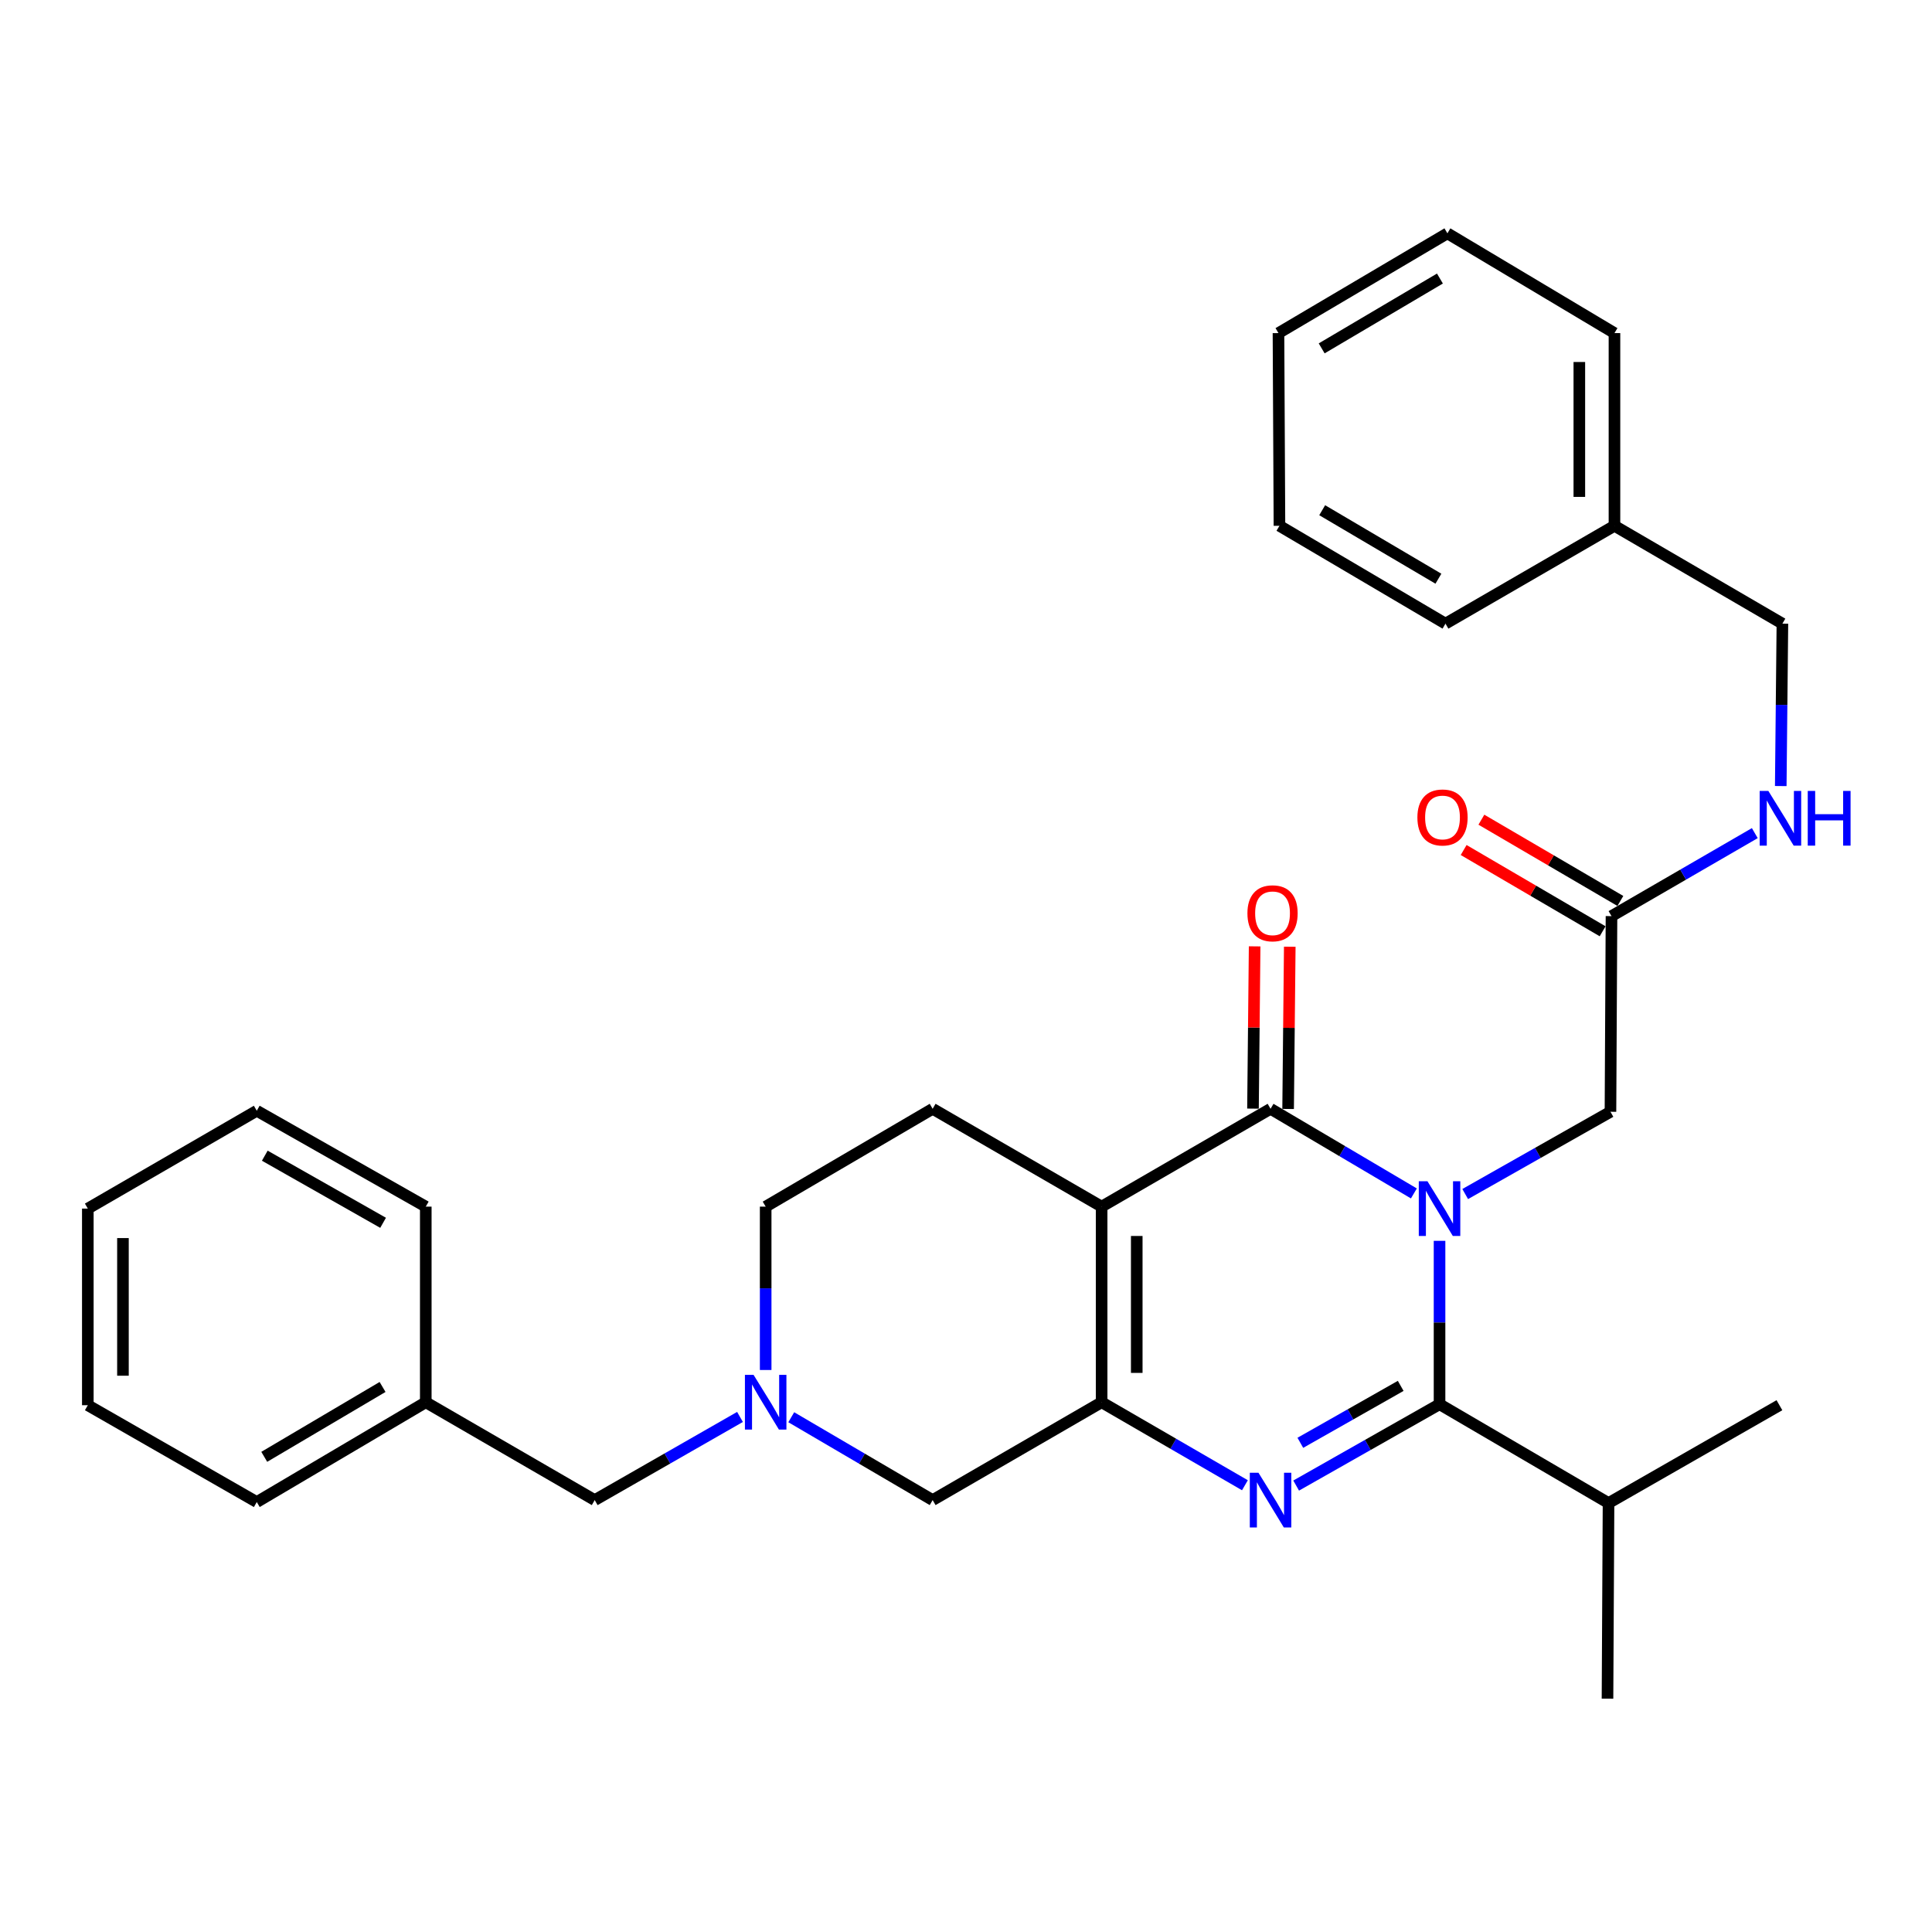 <?xml version='1.0' encoding='iso-8859-1'?>
<svg version='1.1' baseProfile='full'
              xmlns='http://www.w3.org/2000/svg'
                      xmlns:rdkit='http://www.rdkit.org/xml'
                      xmlns:xlink='http://www.w3.org/1999/xlink'
                  xml:space='preserve'
width='1000px' height='1000px' viewBox='0 0 1000 1000'>
<!-- END OF HEADER -->
<rect style='opacity:1.0;fill:#FFFFFF;stroke:none' width='1000' height='1000' x='0' y='0'> </rect>
<path class='bond-1' d='M 731.825,617.72 L 694.73,595.816' style='fill:none;fill-rule:evenodd;stroke:#0000FF;stroke-width:6px;stroke-linecap:butt;stroke-linejoin:miter;stroke-opacity:1' />
<path class='bond-1' d='M 694.73,595.816 L 657.635,573.913' style='fill:none;fill-rule:evenodd;stroke:#000000;stroke-width:6px;stroke-linecap:butt;stroke-linejoin:miter;stroke-opacity:1' />
<path class='bond-3' d='M 745.104,642.253 L 745.104,684.541' style='fill:none;fill-rule:evenodd;stroke:#0000FF;stroke-width:6px;stroke-linecap:butt;stroke-linejoin:miter;stroke-opacity:1' />
<path class='bond-3' d='M 745.104,684.541 L 745.104,726.829' style='fill:none;fill-rule:evenodd;stroke:#000000;stroke-width:6px;stroke-linecap:butt;stroke-linejoin:miter;stroke-opacity:1' />
<path class='bond-6' d='M 758.386,618.038 L 795.98,596.743' style='fill:none;fill-rule:evenodd;stroke:#0000FF;stroke-width:6px;stroke-linecap:butt;stroke-linejoin:miter;stroke-opacity:1' />
<path class='bond-6' d='M 795.98,596.743 L 833.573,575.448' style='fill:none;fill-rule:evenodd;stroke:#000000;stroke-width:6px;stroke-linecap:butt;stroke-linejoin:miter;stroke-opacity:1' />
<path class='bond-0' d='M 570.197,624.551 L 657.635,573.913' style='fill:none;fill-rule:evenodd;stroke:#000000;stroke-width:6px;stroke-linecap:butt;stroke-linejoin:miter;stroke-opacity:1' />
<path class='bond-7' d='M 570.197,624.551 L 482.738,573.913' style='fill:none;fill-rule:evenodd;stroke:#000000;stroke-width:6px;stroke-linecap:butt;stroke-linejoin:miter;stroke-opacity:1' />
<path class='bond-31' d='M 570.197,624.551 L 570.197,725.799' style='fill:none;fill-rule:evenodd;stroke:#000000;stroke-width:6px;stroke-linecap:butt;stroke-linejoin:miter;stroke-opacity:1' />
<path class='bond-31' d='M 588.379,639.738 L 588.379,710.612' style='fill:none;fill-rule:evenodd;stroke:#000000;stroke-width:6px;stroke-linecap:butt;stroke-linejoin:miter;stroke-opacity:1' />
<path class='bond-10' d='M 666.726,574.005 L 667.153,532.012' style='fill:none;fill-rule:evenodd;stroke:#000000;stroke-width:6px;stroke-linecap:butt;stroke-linejoin:miter;stroke-opacity:1' />
<path class='bond-10' d='M 667.153,532.012 L 667.581,490.02' style='fill:none;fill-rule:evenodd;stroke:#FF0000;stroke-width:6px;stroke-linecap:butt;stroke-linejoin:miter;stroke-opacity:1' />
<path class='bond-10' d='M 648.544,573.82 L 648.972,531.827' style='fill:none;fill-rule:evenodd;stroke:#000000;stroke-width:6px;stroke-linecap:butt;stroke-linejoin:miter;stroke-opacity:1' />
<path class='bond-10' d='M 648.972,531.827 L 649.399,489.835' style='fill:none;fill-rule:evenodd;stroke:#FF0000;stroke-width:6px;stroke-linecap:butt;stroke-linejoin:miter;stroke-opacity:1' />
<path class='bond-2' d='M 670.889,768.929 L 707.997,747.879' style='fill:none;fill-rule:evenodd;stroke:#0000FF;stroke-width:6px;stroke-linecap:butt;stroke-linejoin:miter;stroke-opacity:1' />
<path class='bond-2' d='M 707.997,747.879 L 745.104,726.829' style='fill:none;fill-rule:evenodd;stroke:#000000;stroke-width:6px;stroke-linecap:butt;stroke-linejoin:miter;stroke-opacity:1' />
<path class='bond-2' d='M 673.05,746.799 L 699.025,732.064' style='fill:none;fill-rule:evenodd;stroke:#0000FF;stroke-width:6px;stroke-linecap:butt;stroke-linejoin:miter;stroke-opacity:1' />
<path class='bond-2' d='M 699.025,732.064 L 725,717.329' style='fill:none;fill-rule:evenodd;stroke:#000000;stroke-width:6px;stroke-linecap:butt;stroke-linejoin:miter;stroke-opacity:1' />
<path class='bond-4' d='M 644.369,768.763 L 607.283,747.281' style='fill:none;fill-rule:evenodd;stroke:#0000FF;stroke-width:6px;stroke-linecap:butt;stroke-linejoin:miter;stroke-opacity:1' />
<path class='bond-4' d='M 607.283,747.281 L 570.197,725.799' style='fill:none;fill-rule:evenodd;stroke:#000000;stroke-width:6px;stroke-linecap:butt;stroke-linejoin:miter;stroke-opacity:1' />
<path class='bond-12' d='M 745.104,726.829 L 832.573,777.983' style='fill:none;fill-rule:evenodd;stroke:#000000;stroke-width:6px;stroke-linecap:butt;stroke-linejoin:miter;stroke-opacity:1' />
<path class='bond-8' d='M 570.197,725.799 L 482.738,776.448' style='fill:none;fill-rule:evenodd;stroke:#000000;stroke-width:6px;stroke-linecap:butt;stroke-linejoin:miter;stroke-opacity:1' />
<path class='bond-5' d='M 409.554,733.56 L 446.146,755.004' style='fill:none;fill-rule:evenodd;stroke:#0000FF;stroke-width:6px;stroke-linecap:butt;stroke-linejoin:miter;stroke-opacity:1' />
<path class='bond-5' d='M 446.146,755.004 L 482.738,776.448' style='fill:none;fill-rule:evenodd;stroke:#000000;stroke-width:6px;stroke-linecap:butt;stroke-linejoin:miter;stroke-opacity:1' />
<path class='bond-15' d='M 383.021,733.405 L 345.421,754.926' style='fill:none;fill-rule:evenodd;stroke:#0000FF;stroke-width:6px;stroke-linecap:butt;stroke-linejoin:miter;stroke-opacity:1' />
<path class='bond-15' d='M 345.421,754.926 L 307.821,776.448' style='fill:none;fill-rule:evenodd;stroke:#000000;stroke-width:6px;stroke-linecap:butt;stroke-linejoin:miter;stroke-opacity:1' />
<path class='bond-32' d='M 396.31,709.107 L 396.31,666.829' style='fill:none;fill-rule:evenodd;stroke:#0000FF;stroke-width:6px;stroke-linecap:butt;stroke-linejoin:miter;stroke-opacity:1' />
<path class='bond-32' d='M 396.31,666.829 L 396.31,624.551' style='fill:none;fill-rule:evenodd;stroke:#000000;stroke-width:6px;stroke-linecap:butt;stroke-linejoin:miter;stroke-opacity:1' />
<path class='bond-9' d='M 833.573,575.448 L 834.108,474.181' style='fill:none;fill-rule:evenodd;stroke:#000000;stroke-width:6px;stroke-linecap:butt;stroke-linejoin:miter;stroke-opacity:1' />
<path class='bond-13' d='M 482.738,573.913 L 396.31,624.551' style='fill:none;fill-rule:evenodd;stroke:#000000;stroke-width:6px;stroke-linecap:butt;stroke-linejoin:miter;stroke-opacity:1' />
<path class='bond-11' d='M 834.108,474.181 L 871.195,452.703' style='fill:none;fill-rule:evenodd;stroke:#000000;stroke-width:6px;stroke-linecap:butt;stroke-linejoin:miter;stroke-opacity:1' />
<path class='bond-11' d='M 871.195,452.703 L 908.281,431.225' style='fill:none;fill-rule:evenodd;stroke:#0000FF;stroke-width:6px;stroke-linecap:butt;stroke-linejoin:miter;stroke-opacity:1' />
<path class='bond-14' d='M 838.697,466.332 L 802.729,445.302' style='fill:none;fill-rule:evenodd;stroke:#000000;stroke-width:6px;stroke-linecap:butt;stroke-linejoin:miter;stroke-opacity:1' />
<path class='bond-14' d='M 802.729,445.302 L 766.762,424.271' style='fill:none;fill-rule:evenodd;stroke:#FF0000;stroke-width:6px;stroke-linecap:butt;stroke-linejoin:miter;stroke-opacity:1' />
<path class='bond-14' d='M 829.519,482.029 L 793.552,460.998' style='fill:none;fill-rule:evenodd;stroke:#000000;stroke-width:6px;stroke-linecap:butt;stroke-linejoin:miter;stroke-opacity:1' />
<path class='bond-14' d='M 793.552,460.998 L 757.584,439.967' style='fill:none;fill-rule:evenodd;stroke:#FF0000;stroke-width:6px;stroke-linecap:butt;stroke-linejoin:miter;stroke-opacity:1' />
<path class='bond-16' d='M 921.716,406.863 L 922.142,364.831' style='fill:none;fill-rule:evenodd;stroke:#0000FF;stroke-width:6px;stroke-linecap:butt;stroke-linejoin:miter;stroke-opacity:1' />
<path class='bond-16' d='M 922.142,364.831 L 922.567,322.8' style='fill:none;fill-rule:evenodd;stroke:#000000;stroke-width:6px;stroke-linecap:butt;stroke-linejoin:miter;stroke-opacity:1' />
<path class='bond-19' d='M 832.573,777.983 L 921.032,727.334' style='fill:none;fill-rule:evenodd;stroke:#000000;stroke-width:6px;stroke-linecap:butt;stroke-linejoin:miter;stroke-opacity:1' />
<path class='bond-20' d='M 832.573,777.983 L 832.038,879.23' style='fill:none;fill-rule:evenodd;stroke:#000000;stroke-width:6px;stroke-linecap:butt;stroke-linejoin:miter;stroke-opacity:1' />
<path class='bond-17' d='M 307.821,776.448 L 220.382,725.799' style='fill:none;fill-rule:evenodd;stroke:#000000;stroke-width:6px;stroke-linecap:butt;stroke-linejoin:miter;stroke-opacity:1' />
<path class='bond-18' d='M 922.567,322.8 L 835.644,272.151' style='fill:none;fill-rule:evenodd;stroke:#000000;stroke-width:6px;stroke-linecap:butt;stroke-linejoin:miter;stroke-opacity:1' />
<path class='bond-21' d='M 220.382,725.799 L 132.903,777.458' style='fill:none;fill-rule:evenodd;stroke:#000000;stroke-width:6px;stroke-linecap:butt;stroke-linejoin:miter;stroke-opacity:1' />
<path class='bond-21' d='M 198.015,717.891 L 136.779,754.052' style='fill:none;fill-rule:evenodd;stroke:#000000;stroke-width:6px;stroke-linecap:butt;stroke-linejoin:miter;stroke-opacity:1' />
<path class='bond-22' d='M 220.382,725.799 L 220.382,624.551' style='fill:none;fill-rule:evenodd;stroke:#000000;stroke-width:6px;stroke-linecap:butt;stroke-linejoin:miter;stroke-opacity:1' />
<path class='bond-23' d='M 835.644,272.151 L 835.644,172.409' style='fill:none;fill-rule:evenodd;stroke:#000000;stroke-width:6px;stroke-linecap:butt;stroke-linejoin:miter;stroke-opacity:1' />
<path class='bond-23' d='M 817.461,257.189 L 817.461,187.37' style='fill:none;fill-rule:evenodd;stroke:#000000;stroke-width:6px;stroke-linecap:butt;stroke-linejoin:miter;stroke-opacity:1' />
<path class='bond-24' d='M 835.644,272.151 L 748.175,322.8' style='fill:none;fill-rule:evenodd;stroke:#000000;stroke-width:6px;stroke-linecap:butt;stroke-linejoin:miter;stroke-opacity:1' />
<path class='bond-28' d='M 132.903,777.458 L 45.455,727.334' style='fill:none;fill-rule:evenodd;stroke:#000000;stroke-width:6px;stroke-linecap:butt;stroke-linejoin:miter;stroke-opacity:1' />
<path class='bond-25' d='M 220.382,624.551 L 132.903,574.923' style='fill:none;fill-rule:evenodd;stroke:#000000;stroke-width:6px;stroke-linecap:butt;stroke-linejoin:miter;stroke-opacity:1' />
<path class='bond-25' d='M 198.288,632.922 L 137.053,598.182' style='fill:none;fill-rule:evenodd;stroke:#000000;stroke-width:6px;stroke-linecap:butt;stroke-linejoin:miter;stroke-opacity:1' />
<path class='bond-26' d='M 835.644,172.409 L 749.175,120.77' style='fill:none;fill-rule:evenodd;stroke:#000000;stroke-width:6px;stroke-linecap:butt;stroke-linejoin:miter;stroke-opacity:1' />
<path class='bond-27' d='M 748.175,322.8 L 662.242,272.151' style='fill:none;fill-rule:evenodd;stroke:#000000;stroke-width:6px;stroke-linecap:butt;stroke-linejoin:miter;stroke-opacity:1' />
<path class='bond-27' d='M 744.517,299.538 L 684.364,264.084' style='fill:none;fill-rule:evenodd;stroke:#000000;stroke-width:6px;stroke-linecap:butt;stroke-linejoin:miter;stroke-opacity:1' />
<path class='bond-29' d='M 132.903,574.923 L 45.455,625.562' style='fill:none;fill-rule:evenodd;stroke:#000000;stroke-width:6px;stroke-linecap:butt;stroke-linejoin:miter;stroke-opacity:1' />
<path class='bond-33' d='M 749.175,120.77 L 661.737,172.409' style='fill:none;fill-rule:evenodd;stroke:#000000;stroke-width:6px;stroke-linecap:butt;stroke-linejoin:miter;stroke-opacity:1' />
<path class='bond-33' d='M 745.305,144.172 L 684.098,180.319' style='fill:none;fill-rule:evenodd;stroke:#000000;stroke-width:6px;stroke-linecap:butt;stroke-linejoin:miter;stroke-opacity:1' />
<path class='bond-30' d='M 662.242,272.151 L 661.737,172.409' style='fill:none;fill-rule:evenodd;stroke:#000000;stroke-width:6px;stroke-linecap:butt;stroke-linejoin:miter;stroke-opacity:1' />
<path class='bond-34' d='M 45.455,727.334 L 45.455,625.562' style='fill:none;fill-rule:evenodd;stroke:#000000;stroke-width:6px;stroke-linecap:butt;stroke-linejoin:miter;stroke-opacity:1' />
<path class='bond-34' d='M 63.637,712.068 L 63.637,640.827' style='fill:none;fill-rule:evenodd;stroke:#000000;stroke-width:6px;stroke-linecap:butt;stroke-linejoin:miter;stroke-opacity:1' />
<path  class='atom-0' d='M 738.844 611.402
L 748.124 626.402
Q 749.044 627.882, 750.524 630.562
Q 752.004 633.242, 752.084 633.402
L 752.084 611.402
L 755.844 611.402
L 755.844 639.722
L 751.964 639.722
L 742.004 623.322
Q 740.844 621.402, 739.604 619.202
Q 738.404 617.002, 738.044 616.322
L 738.044 639.722
L 734.364 639.722
L 734.364 611.402
L 738.844 611.402
' fill='#0000FF'/>
<path  class='atom-3' d='M 651.375 762.288
L 660.655 777.288
Q 661.575 778.768, 663.055 781.448
Q 664.535 784.128, 664.615 784.288
L 664.615 762.288
L 668.375 762.288
L 668.375 790.608
L 664.495 790.608
L 654.535 774.208
Q 653.375 772.288, 652.135 770.088
Q 650.935 767.888, 650.575 767.208
L 650.575 790.608
L 646.895 790.608
L 646.895 762.288
L 651.375 762.288
' fill='#0000FF'/>
<path  class='atom-6' d='M 390.05 711.639
L 399.33 726.639
Q 400.25 728.119, 401.73 730.799
Q 403.21 733.479, 403.29 733.639
L 403.29 711.639
L 407.05 711.639
L 407.05 739.959
L 403.17 739.959
L 393.21 723.559
Q 392.05 721.639, 390.81 719.439
Q 389.61 717.239, 389.25 716.559
L 389.25 739.959
L 385.57 739.959
L 385.57 711.639
L 390.05 711.639
' fill='#0000FF'/>
<path  class='atom-11' d='M 645.666 472.715
Q 645.666 465.915, 649.026 462.115
Q 652.386 458.315, 658.666 458.315
Q 664.946 458.315, 668.306 462.115
Q 671.666 465.915, 671.666 472.715
Q 671.666 479.595, 668.266 483.515
Q 664.866 487.395, 658.666 487.395
Q 652.426 487.395, 649.026 483.515
Q 645.666 479.635, 645.666 472.715
M 658.666 484.195
Q 662.986 484.195, 665.306 481.315
Q 667.666 478.395, 667.666 472.715
Q 667.666 467.155, 665.306 464.355
Q 662.986 461.515, 658.666 461.515
Q 654.346 461.515, 651.986 464.315
Q 649.666 467.115, 649.666 472.715
Q 649.666 478.435, 651.986 481.315
Q 654.346 484.195, 658.666 484.195
' fill='#FF0000'/>
<path  class='atom-12' d='M 915.287 409.382
L 924.567 424.382
Q 925.487 425.862, 926.967 428.542
Q 928.447 431.222, 928.527 431.382
L 928.527 409.382
L 932.287 409.382
L 932.287 437.702
L 928.407 437.702
L 918.447 421.302
Q 917.287 419.382, 916.047 417.182
Q 914.847 414.982, 914.487 414.302
L 914.487 437.702
L 910.807 437.702
L 910.807 409.382
L 915.287 409.382
' fill='#0000FF'/>
<path  class='atom-12' d='M 935.687 409.382
L 939.527 409.382
L 939.527 421.422
L 954.007 421.422
L 954.007 409.382
L 957.847 409.382
L 957.847 437.702
L 954.007 437.702
L 954.007 424.622
L 939.527 424.622
L 939.527 437.702
L 935.687 437.702
L 935.687 409.382
' fill='#0000FF'/>
<path  class='atom-15' d='M 733.64 423.117
Q 733.64 416.317, 737 412.517
Q 740.36 408.717, 746.64 408.717
Q 752.92 408.717, 756.28 412.517
Q 759.64 416.317, 759.64 423.117
Q 759.64 429.997, 756.24 433.917
Q 752.84 437.797, 746.64 437.797
Q 740.4 437.797, 737 433.917
Q 733.64 430.037, 733.64 423.117
M 746.64 434.597
Q 750.96 434.597, 753.28 431.717
Q 755.64 428.797, 755.64 423.117
Q 755.64 417.557, 753.28 414.757
Q 750.96 411.917, 746.64 411.917
Q 742.32 411.917, 739.96 414.717
Q 737.64 417.517, 737.64 423.117
Q 737.64 428.837, 739.96 431.717
Q 742.32 434.597, 746.64 434.597
' fill='#FF0000'/>
</svg>

